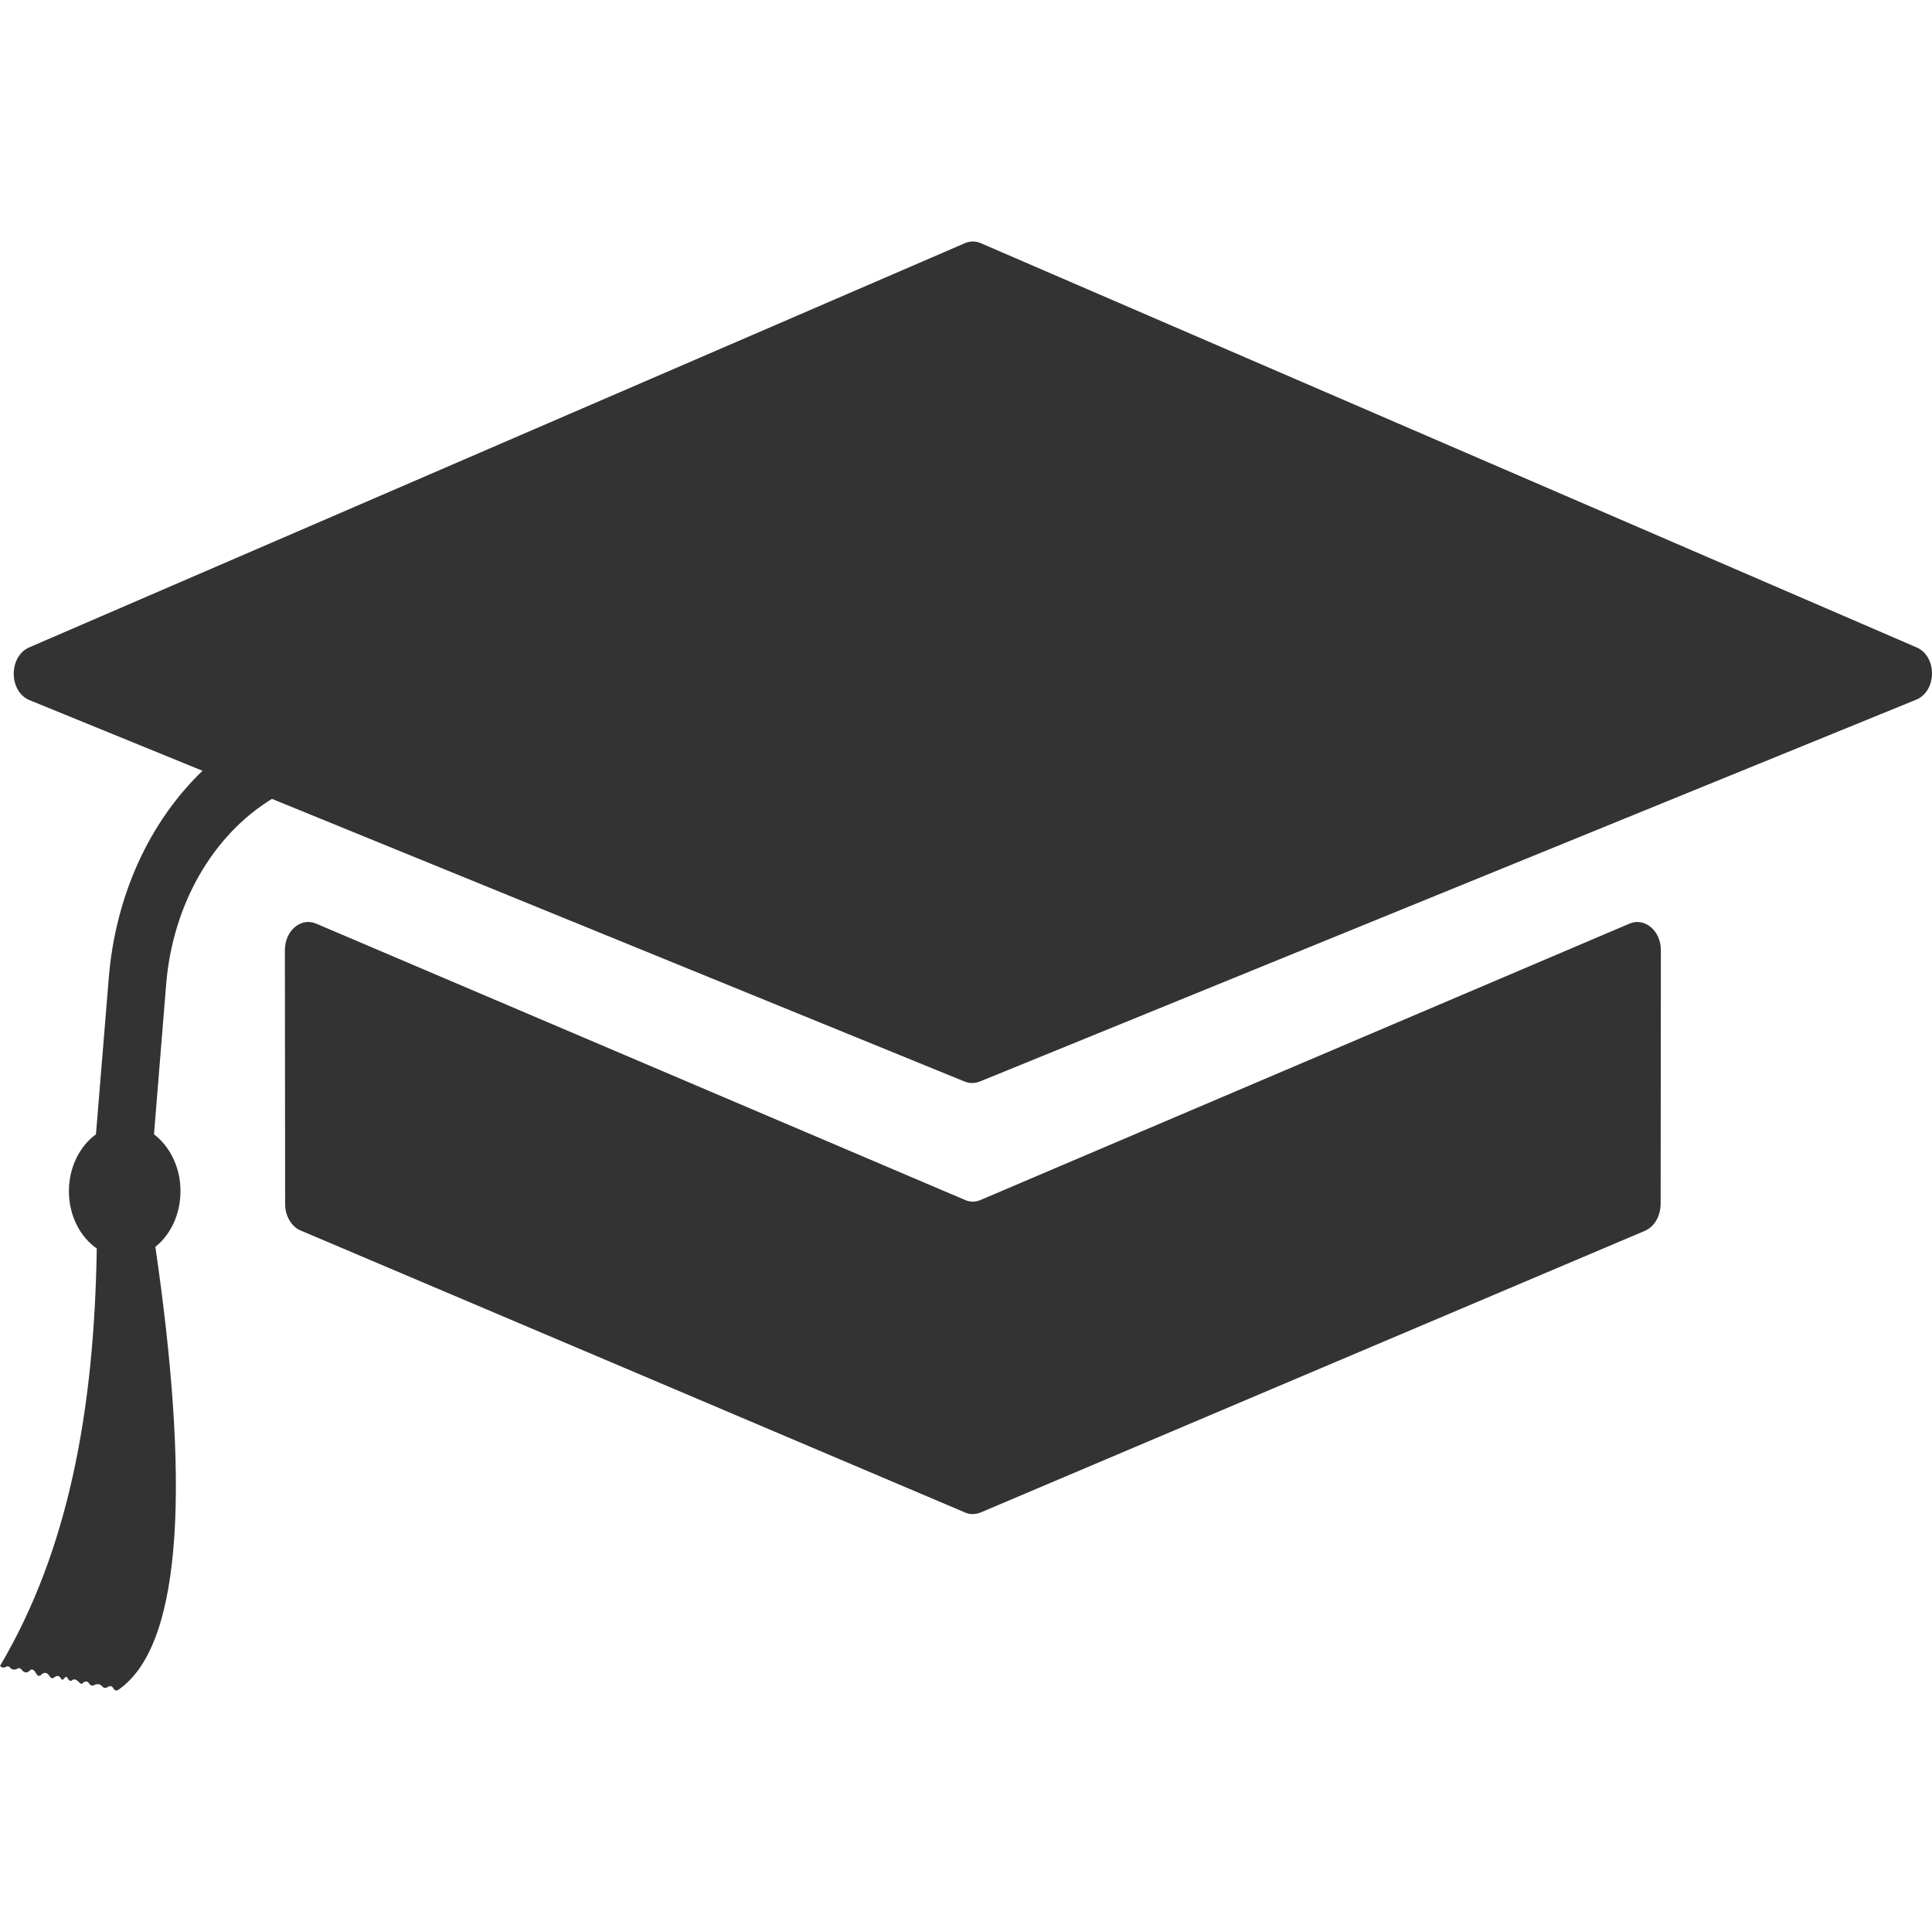 <svg width="24" height="24" viewBox="0 0 24 24" fill="none" xmlns="http://www.w3.org/2000/svg">
<path d="M3.539 11.802L3.542 14.959C3.542 15.105 3.621 15.239 3.735 15.286C4.918 15.787 11.139 18.428 11.989 18.789C12.051 18.817 12.119 18.813 12.181 18.789L20.433 15.29C20.55 15.24 20.626 15.11 20.629 14.96L20.632 11.804C20.632 11.561 20.431 11.393 20.241 11.474L12.182 14.906C12.12 14.934 12.049 14.934 11.987 14.906L3.928 11.474C3.74 11.392 3.539 11.559 3.539 11.803L3.539 11.802Z" fill="#333333"/>
<path d="M23.808 8.042L12.184 3.021C12.119 2.993 12.049 2.993 11.986 3.021L0.363 8.042C0.105 8.154 0.107 8.592 0.368 8.698L2.516 9.575C1.861 10.203 1.434 11.121 1.351 12.151L1.192 14.091C0.991 14.237 0.856 14.499 0.856 14.797C0.856 15.102 0.996 15.366 1.202 15.509C1.171 17.522 0.85 19.258 0 20.695C0.02 20.714 0.045 20.723 0.068 20.708C0.095 20.695 0.115 20.698 0.128 20.72C0.149 20.742 0.175 20.744 0.204 20.736C0.224 20.72 0.249 20.711 0.274 20.748C0.301 20.779 0.326 20.782 0.358 20.764C0.389 20.723 0.418 20.736 0.443 20.779C0.462 20.811 0.482 20.841 0.522 20.795C0.555 20.771 0.584 20.779 0.61 20.813C0.631 20.853 0.657 20.857 0.686 20.829C0.709 20.813 0.732 20.817 0.751 20.841C0.766 20.873 0.779 20.873 0.796 20.851C0.819 20.819 0.834 20.827 0.848 20.861C0.863 20.877 0.881 20.892 0.898 20.87C0.924 20.855 0.947 20.864 0.971 20.886C0.994 20.91 1.016 20.936 1.036 20.898C1.07 20.883 1.093 20.886 1.104 20.91C1.125 20.942 1.151 20.948 1.183 20.926C1.214 20.917 1.24 20.92 1.263 20.942C1.284 20.97 1.31 20.974 1.337 20.958C1.368 20.934 1.392 20.946 1.41 20.974C1.428 21.008 1.452 21.005 1.478 20.986C2.299 20.407 2.341 18.308 1.93 15.489C2.117 15.339 2.242 15.088 2.242 14.795C2.242 14.5 2.109 14.239 1.913 14.091L2.064 12.229C2.145 11.234 2.643 10.375 3.378 9.924L11.982 13.435C12.044 13.46 12.109 13.46 12.172 13.435L23.796 8.695C24.064 8.592 24.067 8.154 23.809 8.042L23.808 8.042Z" fill="#333333"/>
</svg>
